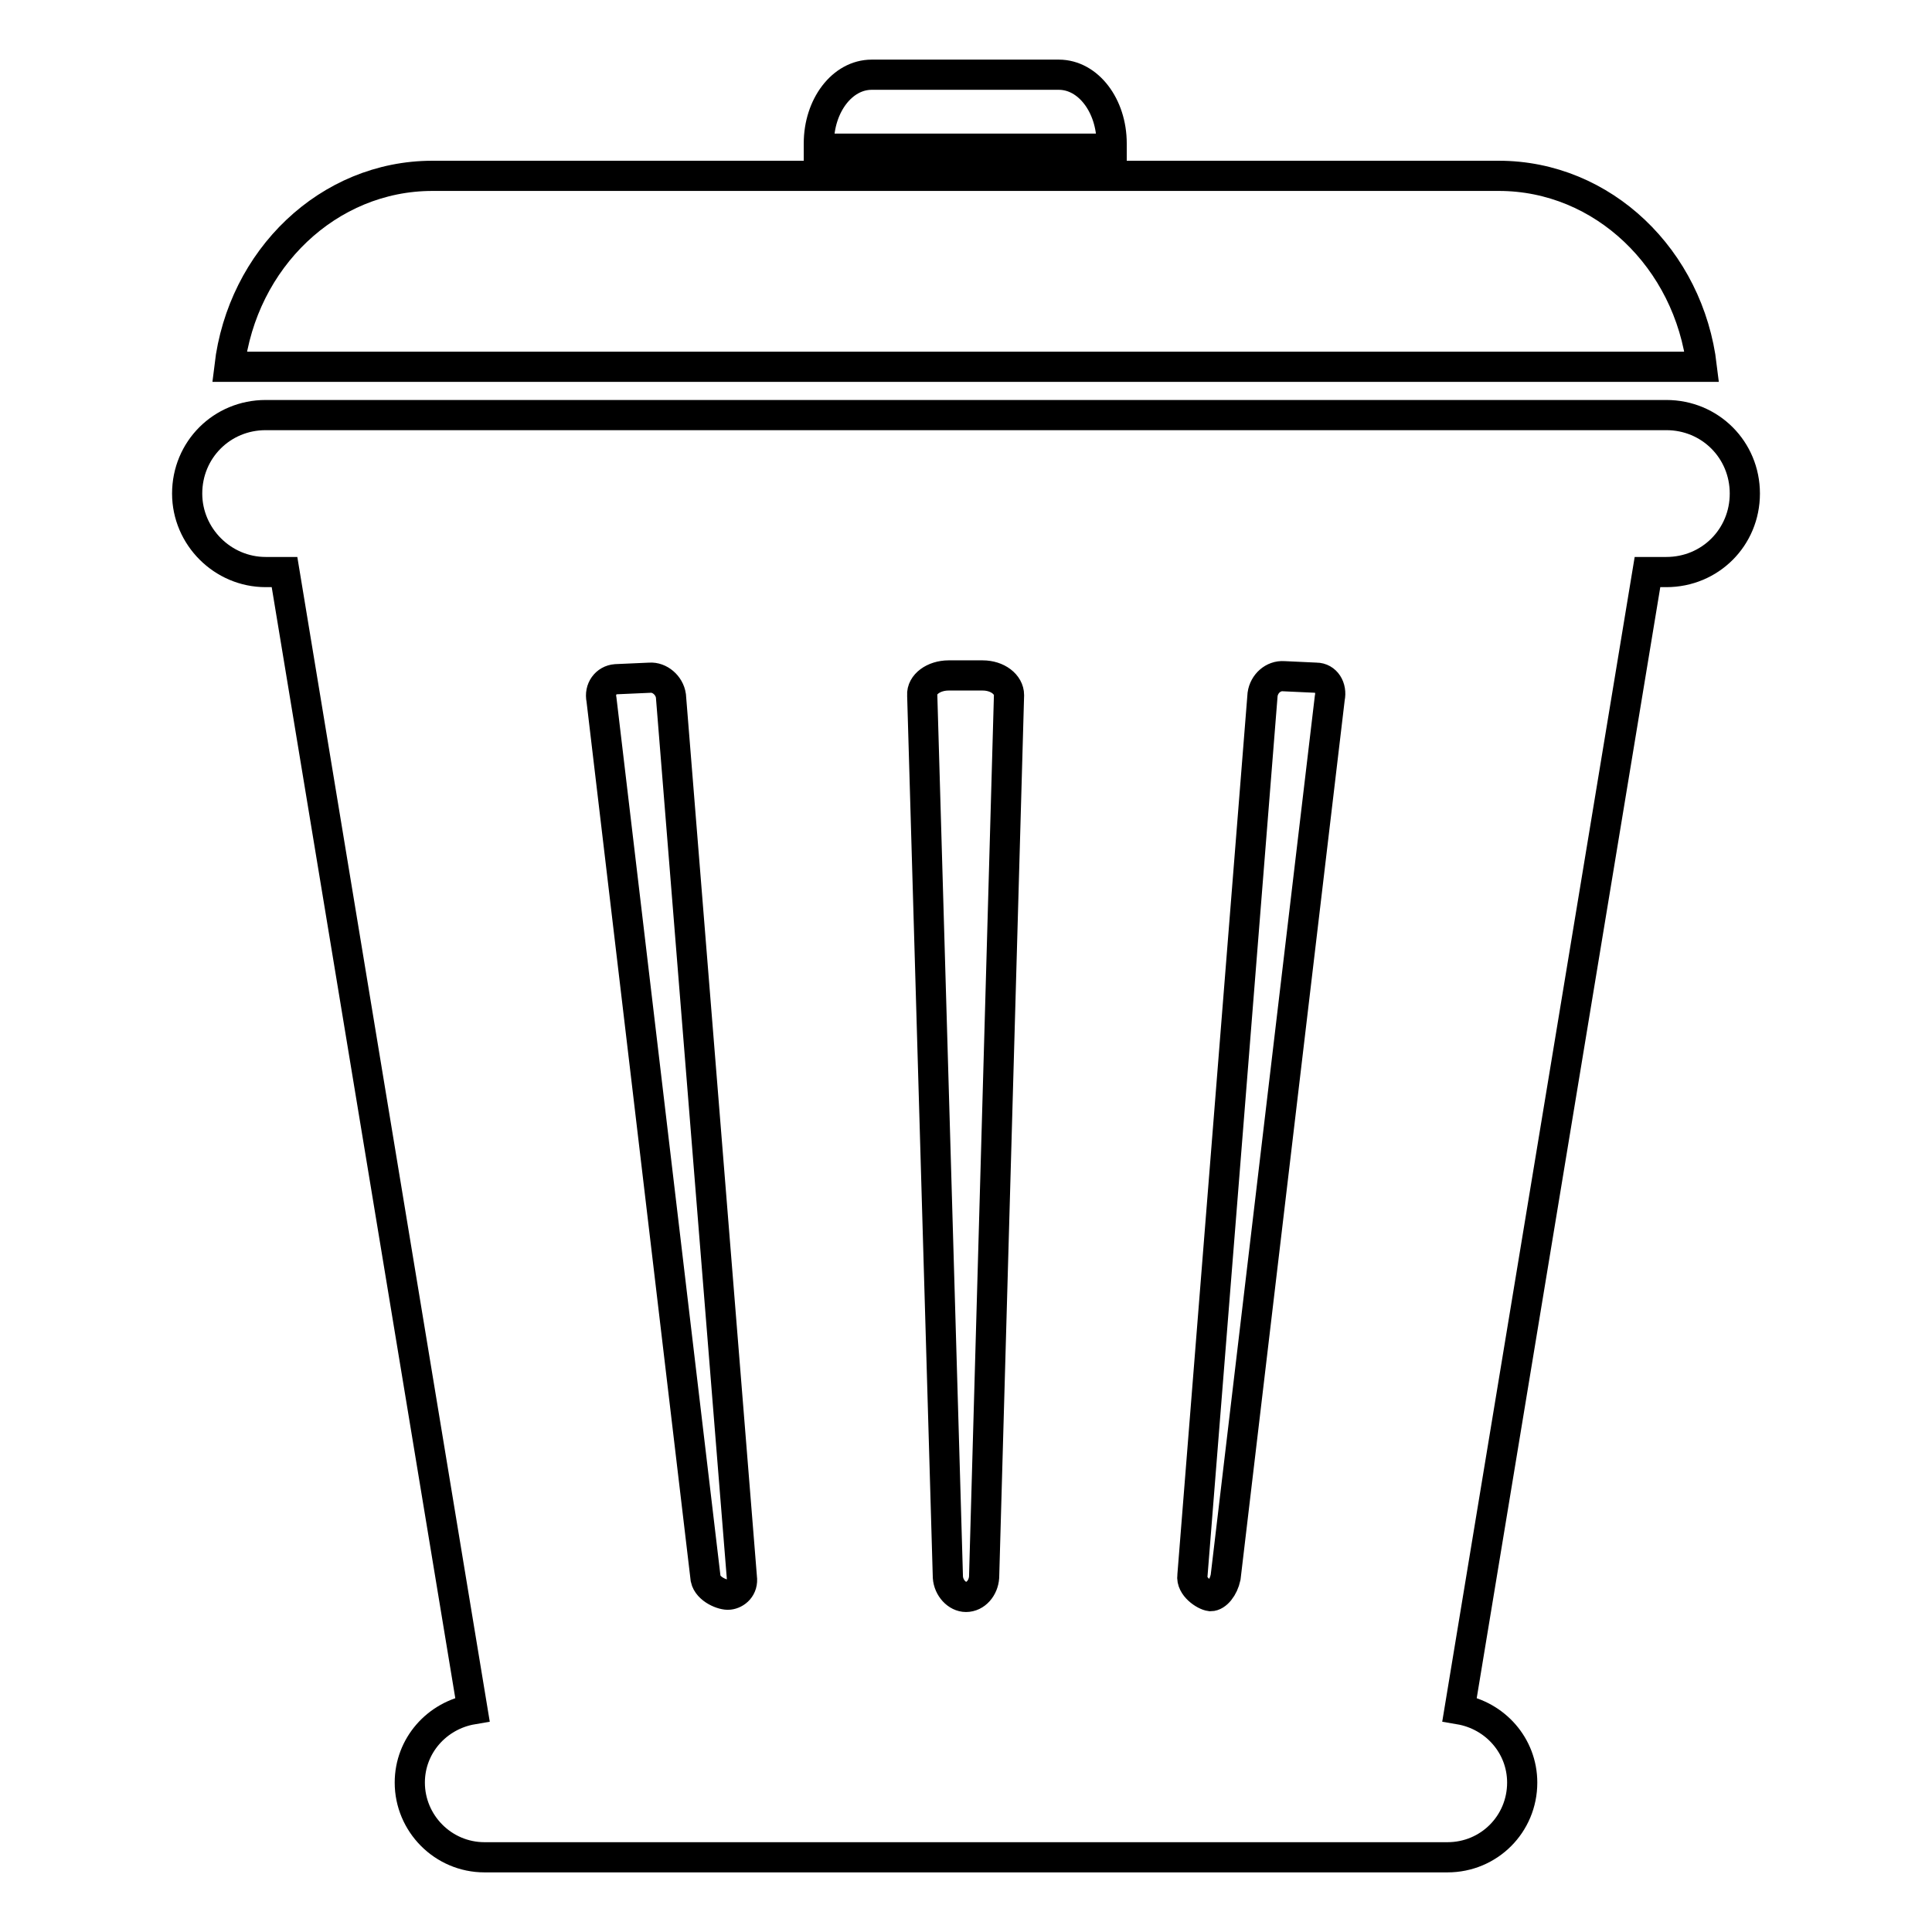 <?xml version="1.0" encoding="utf-8"?>
<!-- Svg Vector Icons : http://www.onlinewebfonts.com/icon -->
<!DOCTYPE svg PUBLIC "-//W3C//DTD SVG 1.1//EN" "http://www.w3.org/Graphics/SVG/1.1/DTD/svg11.dtd">
<svg version="1.1" xmlns="http://www.w3.org/2000/svg" xmlns:xlink="http://www.w3.org/1999/xlink" x="0px" y="0px" viewBox="0 0 256 256" enable-background="new 0 0 256 256" xml:space="preserve">
<g> <path stroke-width="4" fill-opacity="0" stroke="#000000"  d="M220.8,55H35.2c-5.8,0-10.4,4.6-10.4,10.4c0,5.7,4.7,10.4,10.4,10.4h2.5l24.9,150.7 c-4.7,0.8-8.3,4.8-8.3,9.7c0,5.4,4.4,9.9,9.9,9.9h127.6c5.5,0,9.9-4.4,9.9-9.9c0-4.9-3.6-8.9-8.3-9.7l24.9-150.7h2.5 c5.8,0,10.4-4.6,10.4-10.4S226.6,55,220.8,55z M96.6,211.3c-0.8,0.1-2.8-0.7-3.1-2.1L79.7,92.7c-0.3-1.4,0.6-2.6,1.9-2.7l4.5-0.2 c1.3-0.1,2.6,1,2.8,2.4L98.3,209C98.5,210.4,97.5,211.2,96.6,211.3z M130.4,209c-0.1,1.4-1.1,2.6-2.4,2.6c-1.2,0-2.3-1.2-2.4-2.6 l-3.4-116.9c-0.1-1.4,1.5-2.6,3.5-2.6h4.5c2,0,3.5,1.2,3.5,2.6L130.4,209z M176.2,92.5L162.4,209c-0.3,1.4-1.2,2.5-2,2.5 c-0.8-0.1-2.6-1.3-2.4-2.7L167.3,92c0.2-1.4,1.4-2.5,2.8-2.4l4.3,0.2C175.7,89.8,176.5,91.1,176.2,92.5z M225.5,48.6 c-1.7-14.3-13.1-25.3-26.9-25.3H57.3c-13.8,0-25.2,11-26.9,25.3H225.5z M147.3,19.7c0-0.2,0-0.4,0-0.7c0-5-3.1-9.1-7-9.1h-24.8 c-3.9,0-7,4.1-7,9.1c0,0.2,0,0.4,0,0.7H147.3z"/></g>
</svg>